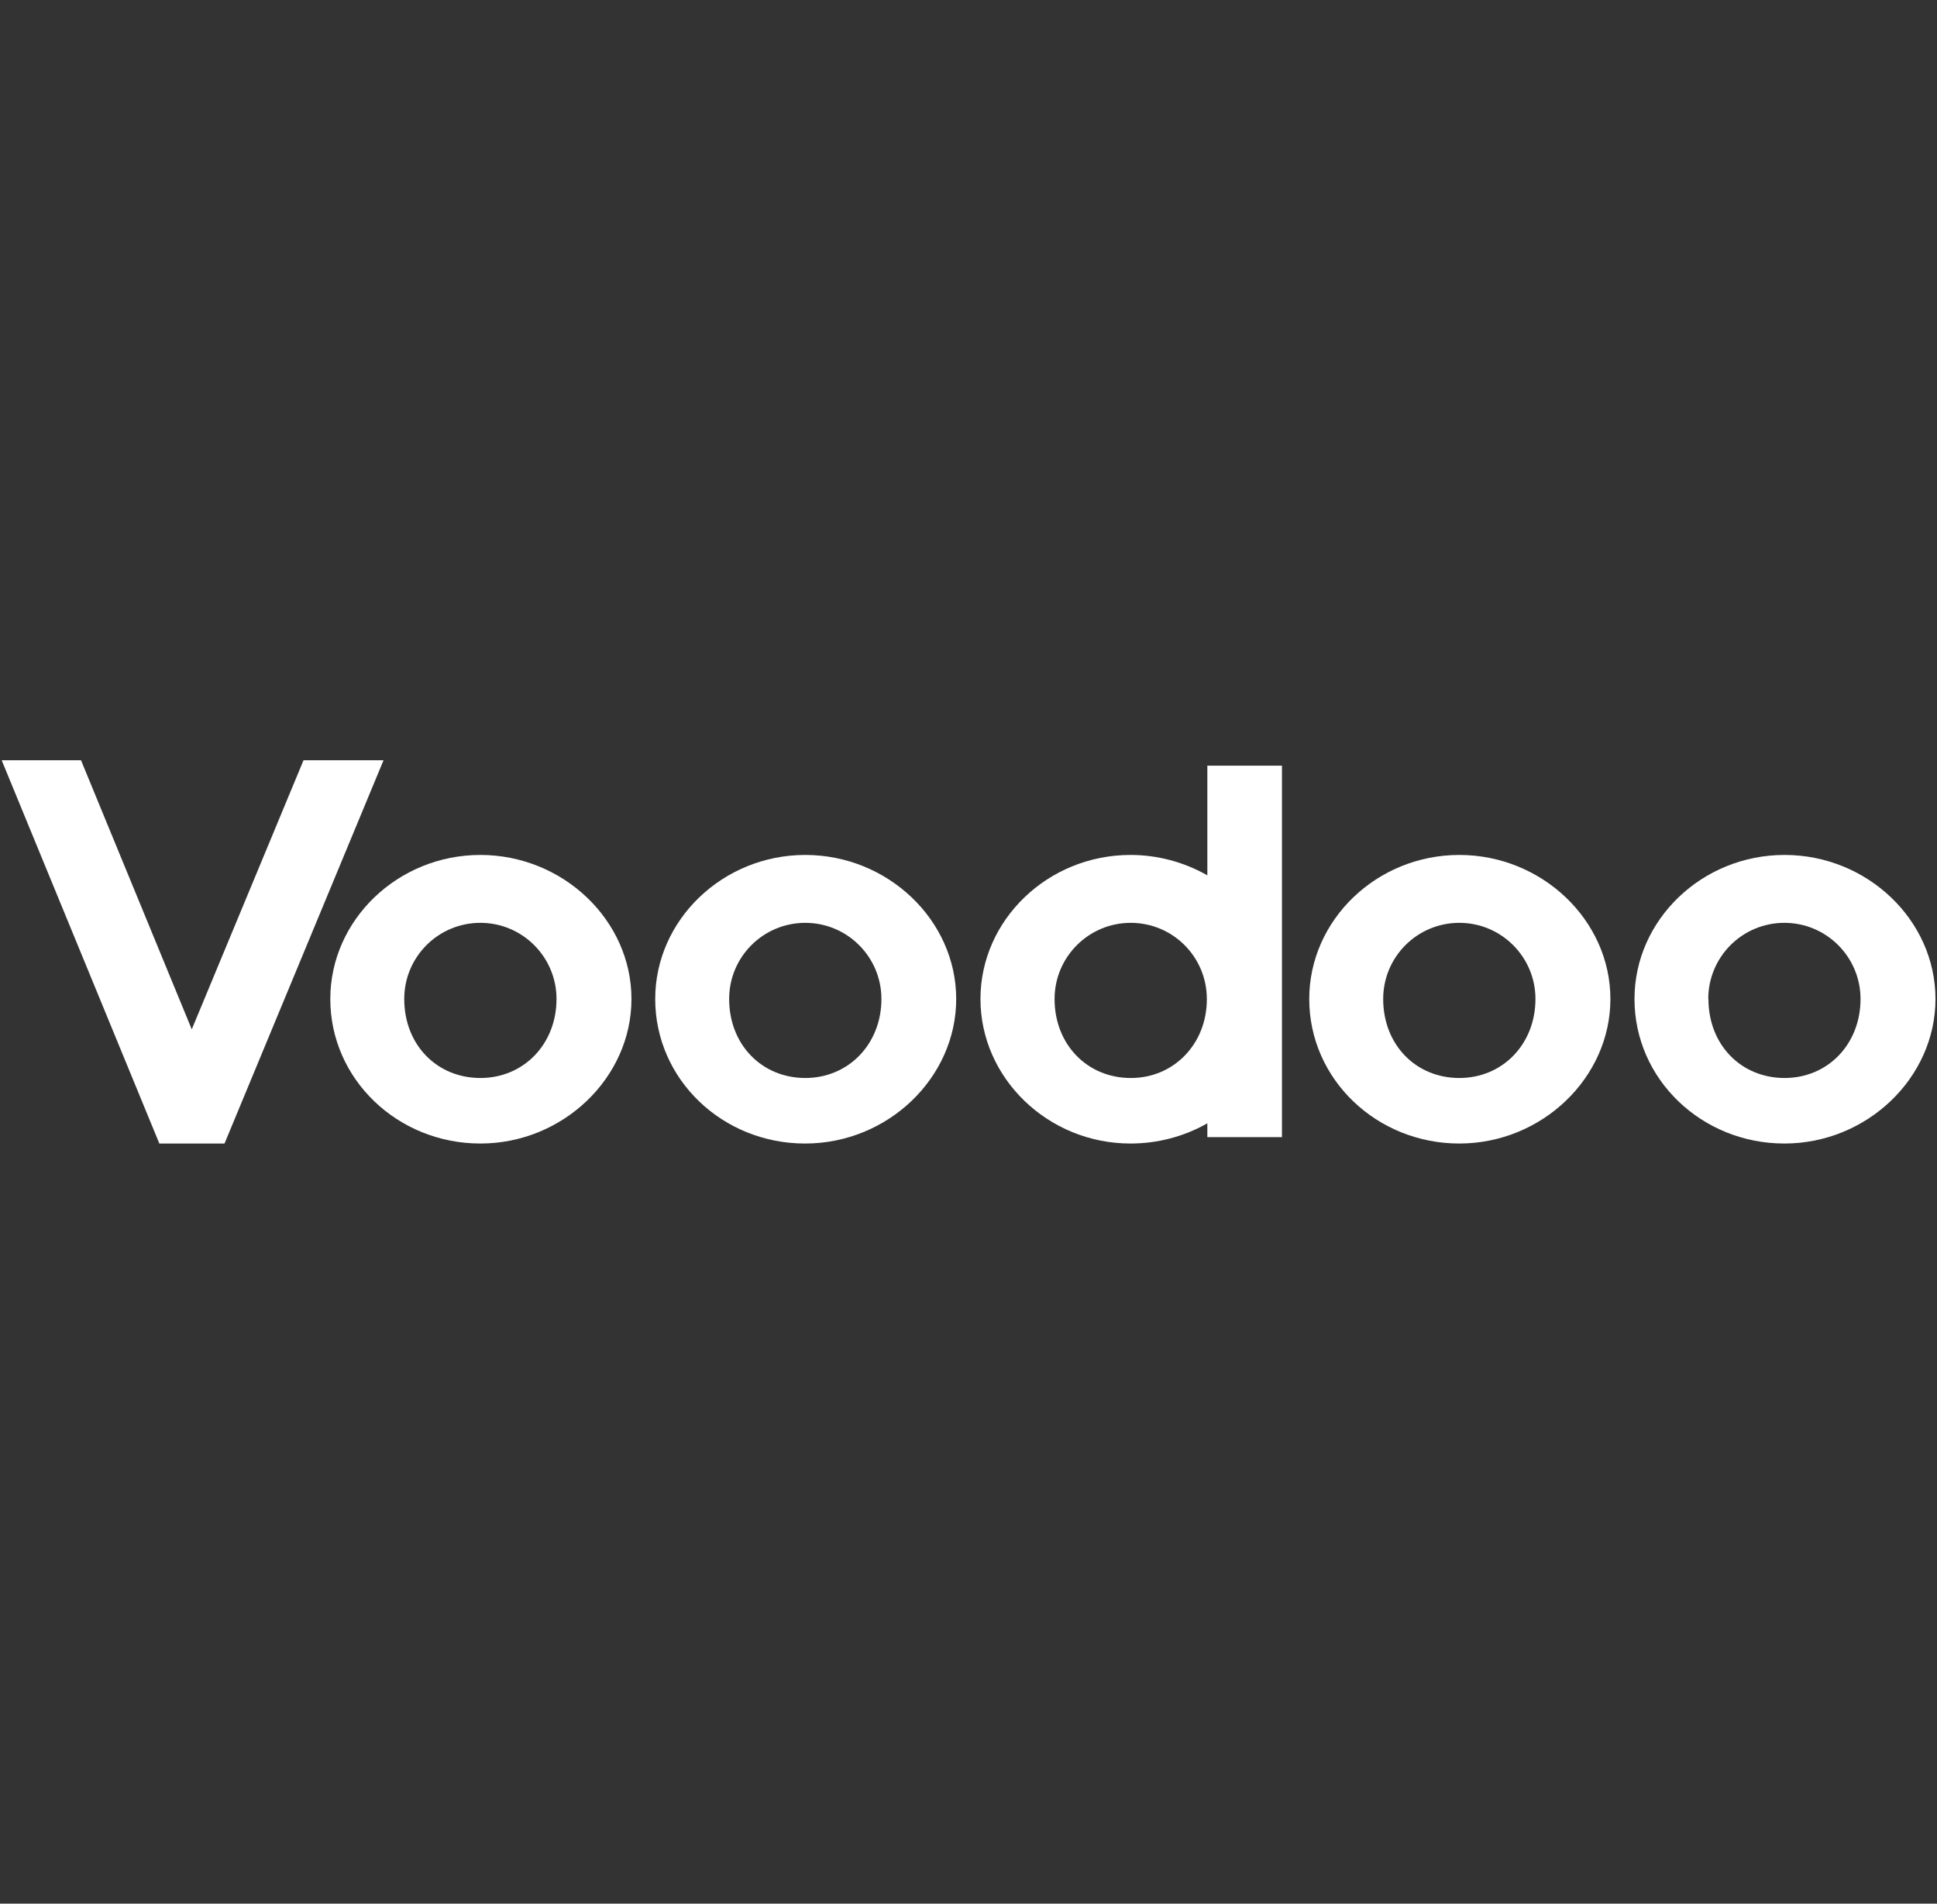 <?xml version="1.0" encoding="UTF-8"?> <svg xmlns="http://www.w3.org/2000/svg" id="Layer_1" data-name="Layer 1" viewBox="0 0 115 113"><rect x="0" y="0" width="115" height="113" fill="#333333" stroke="none"/><defs><style> .cls-1 { fill: #fff; } </style></defs><path class="cls-1" d="M19.61,59.3c0-4.69,4.01-8.55,8.91-8.55s8.97,3.87,8.97,8.55-4.07,8.58-8.97,8.58-8.91-3.81-8.91-8.58ZM24,59.3c0,2.72,1.94,4.69,4.52,4.69s4.52-2.02,4.52-4.69c0-2.49-2.02-4.52-4.52-4.52s-4.52,2.02-4.52,4.52Z"></path><path class="cls-1" d="M38.9,59.3c0-4.69,4.01-8.55,8.91-8.55s8.96,3.87,8.96,8.55-4.06,8.58-8.97,8.58-8.9-3.81-8.9-8.58ZM43.29,59.3c0,2.72,1.95,4.69,4.52,4.69s4.52-2.02,4.52-4.69c0-2.49-2.02-4.52-4.52-4.52s-4.52,2.02-4.52,4.52Z"></path><path class="cls-1" d="M77.73,59.3c0-4.69,4.01-8.55,8.91-8.55s8.97,3.87,8.97,8.55-4.07,8.58-8.97,8.58-8.91-3.81-8.91-8.58ZM82.12,59.3c0,2.72,1.94,4.69,4.52,4.69s4.52-2.02,4.52-4.69c0-2.49-2.02-4.52-4.52-4.52s-4.52,2.02-4.52,4.52Z"></path><path class="cls-1" d="M97.04,59.3c0-4.69,4-8.55,8.91-8.55s8.96,3.87,8.96,8.55-4.07,8.58-8.97,8.58-8.9-3.81-8.9-8.58ZM101.43,59.3c0,2.72,1.94,4.69,4.52,4.69s4.51-2.02,4.51-4.69c0-2.49-2.02-4.52-4.52-4.52s-4.52,2.02-4.52,4.52h0Z"></path><path class="cls-1" d="M11.38,61.09l-6.57-15.96H.1l9.36,22.75h3.87l9.44-22.75h-4.75l-6.63,15.96Z"></path><path class="cls-1" d="M71.68,45.44v6.52c-1.39-.79-2.96-1.21-4.56-1.21-4.91,0-8.91,3.86-8.91,8.55s4,8.58,8.91,8.58c1.6,0,3.17-.41,4.56-1.2v.82h4.43v-22.05h-4.43ZM67.13,63.99c-2.57,0-4.52-1.98-4.52-4.69,0-2.49,2.02-4.52,4.52-4.52s4.52,2.02,4.52,4.52c.01,2.66-1.96,4.69-4.5,4.69h-.01Z"></path></svg> 